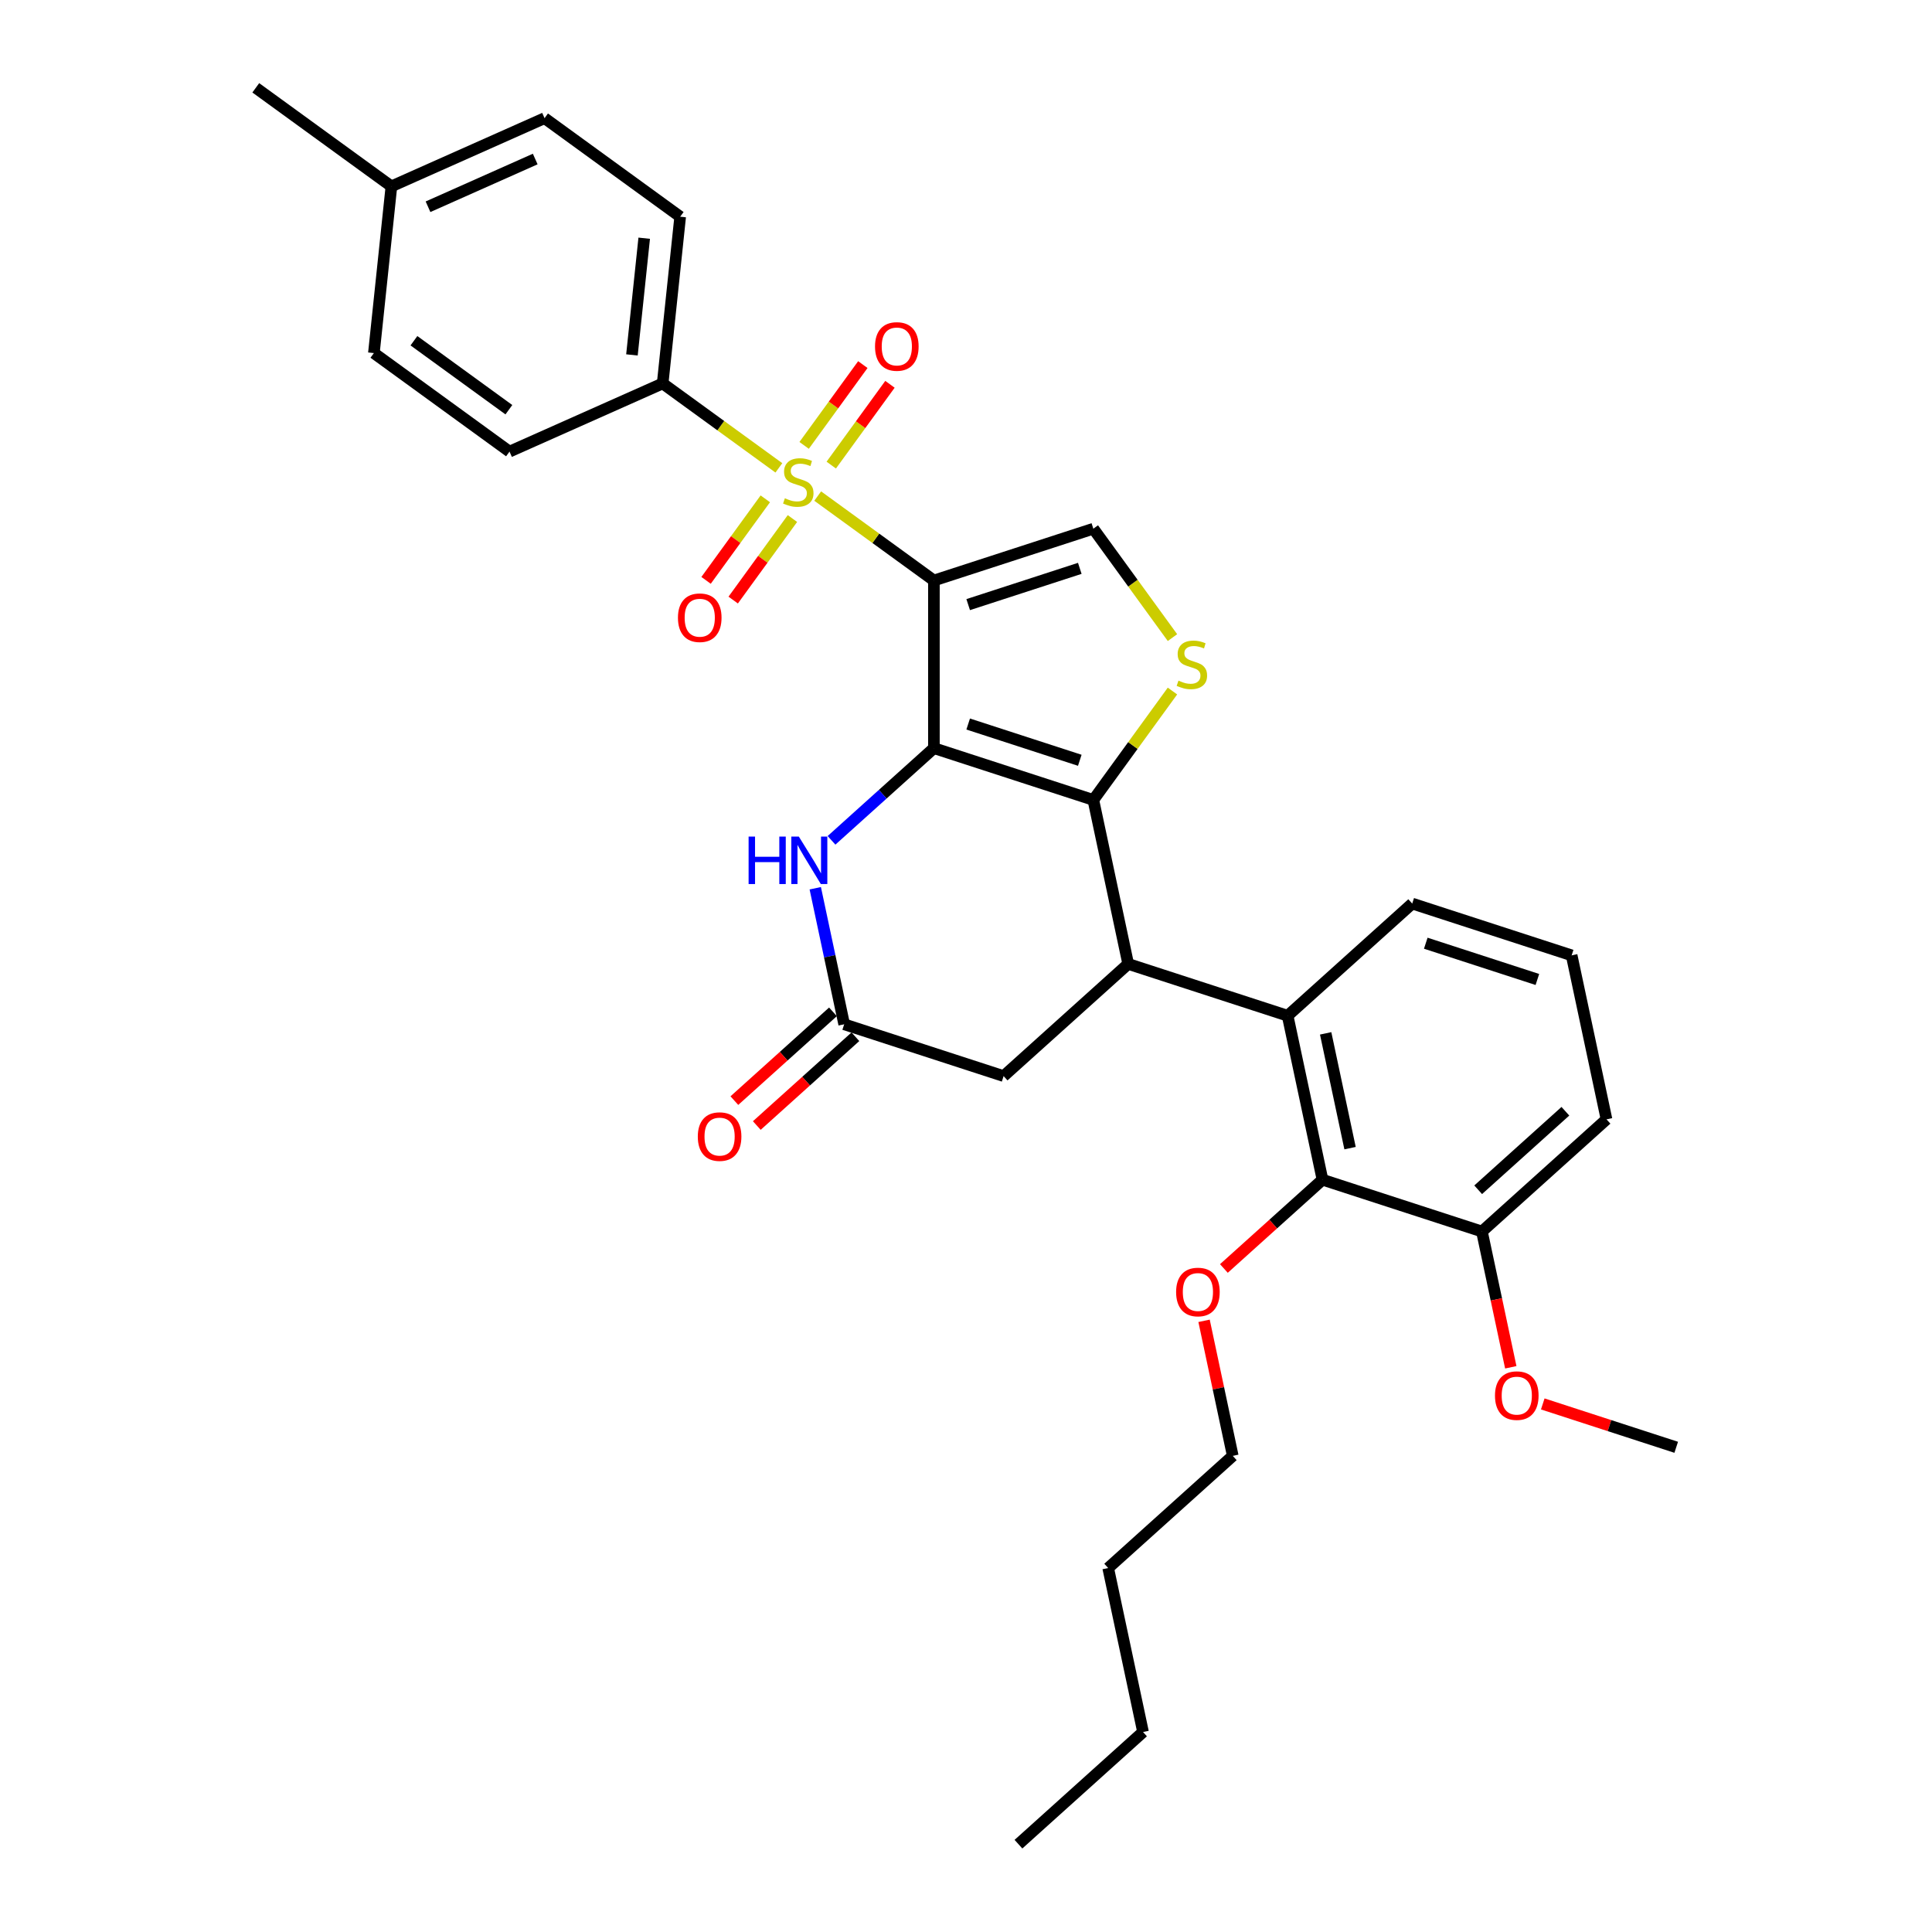 <?xml version='1.0' encoding='iso-8859-1'?>
<svg version='1.1' baseProfile='full'
              xmlns='http://www.w3.org/2000/svg'
                      xmlns:rdkit='http://www.rdkit.org/xml'
                      xmlns:xlink='http://www.w3.org/1999/xlink'
                  xml:space='preserve'
width='1000px' height='1000px' viewBox='0 0 1000 1000'>
<!-- END OF HEADER -->
<rect style='opacity:1.0;fill:#FFFFFF;stroke:none' width='1000' height='1000' x='0' y='0'> </rect>
<path class='bond-0' d='M 483.389,300.467 L 483.389,387.238' style='fill:none;fill-rule:evenodd;stroke:#000000;stroke-width:6px;stroke-linecap:butt;stroke-linejoin:miter;stroke-opacity:1' />
<path class='bond-1' d='M 483.389,300.467 L 453.313,278.616' style='fill:none;fill-rule:evenodd;stroke:#000000;stroke-width:6px;stroke-linecap:butt;stroke-linejoin:miter;stroke-opacity:1' />
<path class='bond-1' d='M 453.313,278.616 L 423.238,256.765' style='fill:none;fill-rule:evenodd;stroke:#CCCC00;stroke-width:6px;stroke-linecap:butt;stroke-linejoin:miter;stroke-opacity:1' />
<path class='bond-6' d='M 483.389,300.467 L 565.913,273.653' style='fill:none;fill-rule:evenodd;stroke:#000000;stroke-width:6px;stroke-linecap:butt;stroke-linejoin:miter;stroke-opacity:1' />
<path class='bond-6' d='M 501.13,312.95 L 558.897,294.18' style='fill:none;fill-rule:evenodd;stroke:#000000;stroke-width:6px;stroke-linecap:butt;stroke-linejoin:miter;stroke-opacity:1' />
<path class='bond-2' d='M 483.389,387.238 L 565.913,414.051' style='fill:none;fill-rule:evenodd;stroke:#000000;stroke-width:6px;stroke-linecap:butt;stroke-linejoin:miter;stroke-opacity:1' />
<path class='bond-2' d='M 501.13,374.755 L 558.897,393.524' style='fill:none;fill-rule:evenodd;stroke:#000000;stroke-width:6px;stroke-linecap:butt;stroke-linejoin:miter;stroke-opacity:1' />
<path class='bond-5' d='M 483.389,387.238 L 456.891,411.096' style='fill:none;fill-rule:evenodd;stroke:#000000;stroke-width:6px;stroke-linecap:butt;stroke-linejoin:miter;stroke-opacity:1' />
<path class='bond-5' d='M 456.891,411.096 L 430.394,434.954' style='fill:none;fill-rule:evenodd;stroke:#0000FF;stroke-width:6px;stroke-linecap:butt;stroke-linejoin:miter;stroke-opacity:1' />
<path class='bond-10' d='M 403.142,242.164 L 373.066,220.313' style='fill:none;fill-rule:evenodd;stroke:#CCCC00;stroke-width:6px;stroke-linecap:butt;stroke-linejoin:miter;stroke-opacity:1' />
<path class='bond-10' d='M 373.066,220.313 L 342.991,198.462' style='fill:none;fill-rule:evenodd;stroke:#000000;stroke-width:6px;stroke-linecap:butt;stroke-linejoin:miter;stroke-opacity:1' />
<path class='bond-12' d='M 396.122,258.194 L 380.791,279.295' style='fill:none;fill-rule:evenodd;stroke:#CCCC00;stroke-width:6px;stroke-linecap:butt;stroke-linejoin:miter;stroke-opacity:1' />
<path class='bond-12' d='M 380.791,279.295 L 365.461,300.396' style='fill:none;fill-rule:evenodd;stroke:#FF0000;stroke-width:6px;stroke-linecap:butt;stroke-linejoin:miter;stroke-opacity:1' />
<path class='bond-12' d='M 410.162,268.395 L 394.831,289.495' style='fill:none;fill-rule:evenodd;stroke:#CCCC00;stroke-width:6px;stroke-linecap:butt;stroke-linejoin:miter;stroke-opacity:1' />
<path class='bond-12' d='M 394.831,289.495 L 379.501,310.596' style='fill:none;fill-rule:evenodd;stroke:#FF0000;stroke-width:6px;stroke-linecap:butt;stroke-linejoin:miter;stroke-opacity:1' />
<path class='bond-13' d='M 430.258,240.735 L 445.45,219.825' style='fill:none;fill-rule:evenodd;stroke:#CCCC00;stroke-width:6px;stroke-linecap:butt;stroke-linejoin:miter;stroke-opacity:1' />
<path class='bond-13' d='M 445.45,219.825 L 460.642,198.915' style='fill:none;fill-rule:evenodd;stroke:#FF0000;stroke-width:6px;stroke-linecap:butt;stroke-linejoin:miter;stroke-opacity:1' />
<path class='bond-13' d='M 416.218,230.534 L 431.41,209.624' style='fill:none;fill-rule:evenodd;stroke:#CCCC00;stroke-width:6px;stroke-linecap:butt;stroke-linejoin:miter;stroke-opacity:1' />
<path class='bond-13' d='M 431.41,209.624 L 446.602,188.715' style='fill:none;fill-rule:evenodd;stroke:#FF0000;stroke-width:6px;stroke-linecap:butt;stroke-linejoin:miter;stroke-opacity:1' />
<path class='bond-3' d='M 565.913,414.051 L 583.953,498.926' style='fill:none;fill-rule:evenodd;stroke:#000000;stroke-width:6px;stroke-linecap:butt;stroke-linejoin:miter;stroke-opacity:1' />
<path class='bond-32' d='M 565.913,414.051 L 586.39,385.867' style='fill:none;fill-rule:evenodd;stroke:#000000;stroke-width:6px;stroke-linecap:butt;stroke-linejoin:miter;stroke-opacity:1' />
<path class='bond-32' d='M 586.39,385.867 L 606.867,357.682' style='fill:none;fill-rule:evenodd;stroke:#CCCC00;stroke-width:6px;stroke-linecap:butt;stroke-linejoin:miter;stroke-opacity:1' />
<path class='bond-7' d='M 583.953,498.926 L 666.477,525.739' style='fill:none;fill-rule:evenodd;stroke:#000000;stroke-width:6px;stroke-linecap:butt;stroke-linejoin:miter;stroke-opacity:1' />
<path class='bond-33' d='M 583.953,498.926 L 519.47,556.987' style='fill:none;fill-rule:evenodd;stroke:#000000;stroke-width:6px;stroke-linecap:butt;stroke-linejoin:miter;stroke-opacity:1' />
<path class='bond-4' d='M 606.867,330.022 L 586.39,301.838' style='fill:none;fill-rule:evenodd;stroke:#CCCC00;stroke-width:6px;stroke-linecap:butt;stroke-linejoin:miter;stroke-opacity:1' />
<path class='bond-4' d='M 586.39,301.838 L 565.913,273.653' style='fill:none;fill-rule:evenodd;stroke:#000000;stroke-width:6px;stroke-linecap:butt;stroke-linejoin:miter;stroke-opacity:1' />
<path class='bond-8' d='M 421.978,459.755 L 429.462,494.964' style='fill:none;fill-rule:evenodd;stroke:#0000FF;stroke-width:6px;stroke-linecap:butt;stroke-linejoin:miter;stroke-opacity:1' />
<path class='bond-8' d='M 429.462,494.964 L 436.946,530.173' style='fill:none;fill-rule:evenodd;stroke:#000000;stroke-width:6px;stroke-linecap:butt;stroke-linejoin:miter;stroke-opacity:1' />
<path class='bond-9' d='M 666.477,525.739 L 684.518,610.614' style='fill:none;fill-rule:evenodd;stroke:#000000;stroke-width:6px;stroke-linecap:butt;stroke-linejoin:miter;stroke-opacity:1' />
<path class='bond-9' d='M 686.158,534.862 L 698.786,594.275' style='fill:none;fill-rule:evenodd;stroke:#000000;stroke-width:6px;stroke-linecap:butt;stroke-linejoin:miter;stroke-opacity:1' />
<path class='bond-21' d='M 666.477,525.739 L 730.96,467.678' style='fill:none;fill-rule:evenodd;stroke:#000000;stroke-width:6px;stroke-linecap:butt;stroke-linejoin:miter;stroke-opacity:1' />
<path class='bond-11' d='M 436.946,530.173 L 519.47,556.987' style='fill:none;fill-rule:evenodd;stroke:#000000;stroke-width:6px;stroke-linecap:butt;stroke-linejoin:miter;stroke-opacity:1' />
<path class='bond-15' d='M 431.14,523.725 L 405.623,546.7' style='fill:none;fill-rule:evenodd;stroke:#000000;stroke-width:6px;stroke-linecap:butt;stroke-linejoin:miter;stroke-opacity:1' />
<path class='bond-15' d='M 405.623,546.7 L 380.106,569.676' style='fill:none;fill-rule:evenodd;stroke:#FF0000;stroke-width:6px;stroke-linecap:butt;stroke-linejoin:miter;stroke-opacity:1' />
<path class='bond-15' d='M 442.752,536.621 L 417.236,559.597' style='fill:none;fill-rule:evenodd;stroke:#000000;stroke-width:6px;stroke-linecap:butt;stroke-linejoin:miter;stroke-opacity:1' />
<path class='bond-15' d='M 417.236,559.597 L 391.719,582.572' style='fill:none;fill-rule:evenodd;stroke:#FF0000;stroke-width:6px;stroke-linecap:butt;stroke-linejoin:miter;stroke-opacity:1' />
<path class='bond-14' d='M 684.518,610.614 L 767.041,637.427' style='fill:none;fill-rule:evenodd;stroke:#000000;stroke-width:6px;stroke-linecap:butt;stroke-linejoin:miter;stroke-opacity:1' />
<path class='bond-18' d='M 684.518,610.614 L 659.001,633.589' style='fill:none;fill-rule:evenodd;stroke:#000000;stroke-width:6px;stroke-linecap:butt;stroke-linejoin:miter;stroke-opacity:1' />
<path class='bond-18' d='M 659.001,633.589 L 633.484,656.565' style='fill:none;fill-rule:evenodd;stroke:#FF0000;stroke-width:6px;stroke-linecap:butt;stroke-linejoin:miter;stroke-opacity:1' />
<path class='bond-16' d='M 342.991,198.462 L 352.061,112.167' style='fill:none;fill-rule:evenodd;stroke:#000000;stroke-width:6px;stroke-linecap:butt;stroke-linejoin:miter;stroke-opacity:1' />
<path class='bond-16' d='M 327.092,183.704 L 333.441,123.297' style='fill:none;fill-rule:evenodd;stroke:#000000;stroke-width:6px;stroke-linecap:butt;stroke-linejoin:miter;stroke-opacity:1' />
<path class='bond-17' d='M 342.991,198.462 L 263.722,233.755' style='fill:none;fill-rule:evenodd;stroke:#000000;stroke-width:6px;stroke-linecap:butt;stroke-linejoin:miter;stroke-opacity:1' />
<path class='bond-23' d='M 767.041,637.427 L 774.511,672.567' style='fill:none;fill-rule:evenodd;stroke:#000000;stroke-width:6px;stroke-linecap:butt;stroke-linejoin:miter;stroke-opacity:1' />
<path class='bond-23' d='M 774.511,672.567 L 781.98,707.707' style='fill:none;fill-rule:evenodd;stroke:#FF0000;stroke-width:6px;stroke-linecap:butt;stroke-linejoin:miter;stroke-opacity:1' />
<path class='bond-35' d='M 767.041,637.427 L 831.525,579.367' style='fill:none;fill-rule:evenodd;stroke:#000000;stroke-width:6px;stroke-linecap:butt;stroke-linejoin:miter;stroke-opacity:1' />
<path class='bond-35' d='M 765.102,615.822 L 810.24,575.179' style='fill:none;fill-rule:evenodd;stroke:#000000;stroke-width:6px;stroke-linecap:butt;stroke-linejoin:miter;stroke-opacity:1' />
<path class='bond-19' d='M 352.061,112.167 L 281.862,61.164' style='fill:none;fill-rule:evenodd;stroke:#000000;stroke-width:6px;stroke-linecap:butt;stroke-linejoin:miter;stroke-opacity:1' />
<path class='bond-20' d='M 263.722,233.755 L 193.523,182.752' style='fill:none;fill-rule:evenodd;stroke:#000000;stroke-width:6px;stroke-linecap:butt;stroke-linejoin:miter;stroke-opacity:1' />
<path class='bond-20' d='M 263.393,212.065 L 214.253,176.363' style='fill:none;fill-rule:evenodd;stroke:#000000;stroke-width:6px;stroke-linecap:butt;stroke-linejoin:miter;stroke-opacity:1' />
<path class='bond-26' d='M 623.218,683.651 L 630.646,718.6' style='fill:none;fill-rule:evenodd;stroke:#FF0000;stroke-width:6px;stroke-linecap:butt;stroke-linejoin:miter;stroke-opacity:1' />
<path class='bond-26' d='M 630.646,718.6 L 638.075,753.549' style='fill:none;fill-rule:evenodd;stroke:#000000;stroke-width:6px;stroke-linecap:butt;stroke-linejoin:miter;stroke-opacity:1' />
<path class='bond-34' d='M 281.862,61.164 L 202.593,96.457' style='fill:none;fill-rule:evenodd;stroke:#000000;stroke-width:6px;stroke-linecap:butt;stroke-linejoin:miter;stroke-opacity:1' />
<path class='bond-34' d='M 277.03,82.312 L 221.542,107.017' style='fill:none;fill-rule:evenodd;stroke:#000000;stroke-width:6px;stroke-linecap:butt;stroke-linejoin:miter;stroke-opacity:1' />
<path class='bond-22' d='M 193.523,182.752 L 202.593,96.457' style='fill:none;fill-rule:evenodd;stroke:#000000;stroke-width:6px;stroke-linecap:butt;stroke-linejoin:miter;stroke-opacity:1' />
<path class='bond-24' d='M 730.96,467.678 L 813.484,494.492' style='fill:none;fill-rule:evenodd;stroke:#000000;stroke-width:6px;stroke-linecap:butt;stroke-linejoin:miter;stroke-opacity:1' />
<path class='bond-24' d='M 737.976,488.205 L 795.743,506.975' style='fill:none;fill-rule:evenodd;stroke:#000000;stroke-width:6px;stroke-linecap:butt;stroke-linejoin:miter;stroke-opacity:1' />
<path class='bond-27' d='M 202.593,96.457 L 132.394,45.455' style='fill:none;fill-rule:evenodd;stroke:#000000;stroke-width:6px;stroke-linecap:butt;stroke-linejoin:miter;stroke-opacity:1' />
<path class='bond-28' d='M 798.531,726.672 L 833.069,737.894' style='fill:none;fill-rule:evenodd;stroke:#FF0000;stroke-width:6px;stroke-linecap:butt;stroke-linejoin:miter;stroke-opacity:1' />
<path class='bond-28' d='M 833.069,737.894 L 867.606,749.116' style='fill:none;fill-rule:evenodd;stroke:#000000;stroke-width:6px;stroke-linecap:butt;stroke-linejoin:miter;stroke-opacity:1' />
<path class='bond-25' d='M 813.484,494.492 L 831.525,579.367' style='fill:none;fill-rule:evenodd;stroke:#000000;stroke-width:6px;stroke-linecap:butt;stroke-linejoin:miter;stroke-opacity:1' />
<path class='bond-29' d='M 638.075,753.549 L 573.592,811.61' style='fill:none;fill-rule:evenodd;stroke:#000000;stroke-width:6px;stroke-linecap:butt;stroke-linejoin:miter;stroke-opacity:1' />
<path class='bond-30' d='M 573.592,811.61 L 591.633,896.485' style='fill:none;fill-rule:evenodd;stroke:#000000;stroke-width:6px;stroke-linecap:butt;stroke-linejoin:miter;stroke-opacity:1' />
<path class='bond-31' d='M 591.633,896.485 L 527.149,954.545' style='fill:none;fill-rule:evenodd;stroke:#000000;stroke-width:6px;stroke-linecap:butt;stroke-linejoin:miter;stroke-opacity:1' />
<path  class='atom-2' d='M 406.248 257.899
Q 406.526 258.003, 407.671 258.489
Q 408.817 258.975, 410.066 259.287
Q 411.35 259.565, 412.6 259.565
Q 414.925 259.565, 416.279 258.454
Q 417.633 257.309, 417.633 255.33
Q 417.633 253.977, 416.938 253.144
Q 416.279 252.311, 415.238 251.859
Q 414.196 251.408, 412.461 250.888
Q 410.274 250.228, 408.955 249.603
Q 407.671 248.979, 406.734 247.66
Q 405.832 246.341, 405.832 244.119
Q 405.832 241.03, 407.914 239.121
Q 410.031 237.213, 414.196 237.213
Q 417.042 237.213, 420.27 238.566
L 419.472 241.239
Q 416.522 240.024, 414.301 240.024
Q 411.906 240.024, 410.587 241.03
Q 409.268 242.002, 409.303 243.703
Q 409.303 245.022, 409.962 245.82
Q 410.656 246.618, 411.628 247.07
Q 412.635 247.521, 414.301 248.041
Q 416.522 248.736, 417.841 249.43
Q 419.16 250.124, 420.097 251.547
Q 421.069 252.935, 421.069 255.33
Q 421.069 258.732, 418.778 260.571
Q 416.522 262.376, 412.739 262.376
Q 410.552 262.376, 408.886 261.89
Q 407.255 261.439, 405.311 260.641
L 406.248 257.899
' fill='#CCCC00'/>
<path  class='atom-5' d='M 609.973 352.286
Q 610.251 352.391, 611.396 352.876
Q 612.542 353.362, 613.791 353.675
Q 615.076 353.952, 616.325 353.952
Q 618.65 353.952, 620.004 352.842
Q 621.358 351.696, 621.358 349.718
Q 621.358 348.364, 620.664 347.531
Q 620.004 346.698, 618.963 346.247
Q 617.922 345.796, 616.186 345.275
Q 614 344.616, 612.681 343.991
Q 611.396 343.366, 610.459 342.048
Q 609.557 340.729, 609.557 338.507
Q 609.557 335.418, 611.639 333.509
Q 613.757 331.6, 617.922 331.6
Q 620.768 331.6, 623.996 332.954
L 623.197 335.626
Q 620.247 334.412, 618.026 334.412
Q 615.631 334.412, 614.312 335.418
Q 612.993 336.39, 613.028 338.091
Q 613.028 339.41, 613.687 340.208
Q 614.381 341.006, 615.353 341.457
Q 616.36 341.909, 618.026 342.429
Q 620.247 343.123, 621.566 343.818
Q 622.885 344.512, 623.822 345.935
Q 624.794 347.323, 624.794 349.718
Q 624.794 353.119, 622.503 354.959
Q 620.247 356.764, 616.464 356.764
Q 614.277 356.764, 612.611 356.278
Q 610.98 355.827, 609.036 355.028
L 609.973 352.286
' fill='#CCCC00'/>
<path  class='atom-6' d='M 387.477 433.012
L 390.809 433.012
L 390.809 443.459
L 403.374 443.459
L 403.374 433.012
L 406.706 433.012
L 406.706 457.585
L 403.374 457.585
L 403.374 446.236
L 390.809 446.236
L 390.809 457.585
L 387.477 457.585
L 387.477 433.012
' fill='#0000FF'/>
<path  class='atom-6' d='M 413.474 433.012
L 421.526 446.027
Q 422.324 447.312, 423.609 449.637
Q 424.893 451.963, 424.962 452.101
L 424.962 433.012
L 428.225 433.012
L 428.225 457.585
L 424.858 457.585
L 416.216 443.355
Q 415.209 441.689, 414.133 439.78
Q 413.092 437.871, 412.78 437.281
L 412.78 457.585
L 409.586 457.585
L 409.586 433.012
L 413.474 433.012
' fill='#0000FF'/>
<path  class='atom-13' d='M 350.907 319.733
Q 350.907 313.832, 353.823 310.535
Q 356.738 307.238, 362.187 307.238
Q 367.637 307.238, 370.552 310.535
Q 373.468 313.832, 373.468 319.733
Q 373.468 325.703, 370.517 329.104
Q 367.567 332.471, 362.187 332.471
Q 356.773 332.471, 353.823 329.104
Q 350.907 325.737, 350.907 319.733
M 362.187 329.694
Q 365.936 329.694, 367.949 327.195
Q 369.997 324.661, 369.997 319.733
Q 369.997 314.908, 367.949 312.479
Q 365.936 310.015, 362.187 310.015
Q 358.439 310.015, 356.391 312.444
Q 354.378 314.874, 354.378 319.733
Q 354.378 324.696, 356.391 327.195
Q 358.439 329.694, 362.187 329.694
' fill='#FF0000'/>
<path  class='atom-14' d='M 452.912 179.335
Q 452.912 173.435, 455.828 170.137
Q 458.743 166.84, 464.192 166.84
Q 469.642 166.84, 472.557 170.137
Q 475.473 173.435, 475.473 179.335
Q 475.473 185.305, 472.522 188.706
Q 469.572 192.073, 464.192 192.073
Q 458.778 192.073, 455.828 188.706
Q 452.912 185.34, 452.912 179.335
M 464.192 189.296
Q 467.941 189.296, 469.954 186.797
Q 472.002 184.264, 472.002 179.335
Q 472.002 174.511, 469.954 172.081
Q 467.941 169.617, 464.192 169.617
Q 460.444 169.617, 458.396 172.046
Q 456.383 174.476, 456.383 179.335
Q 456.383 184.298, 458.396 186.797
Q 460.444 189.296, 464.192 189.296
' fill='#FF0000'/>
<path  class='atom-16' d='M 361.183 588.303
Q 361.183 582.403, 364.098 579.106
Q 367.014 575.808, 372.463 575.808
Q 377.912 575.808, 380.828 579.106
Q 383.743 582.403, 383.743 588.303
Q 383.743 594.273, 380.793 597.675
Q 377.843 601.041, 372.463 601.041
Q 367.049 601.041, 364.098 597.675
Q 361.183 594.308, 361.183 588.303
M 372.463 598.265
Q 376.212 598.265, 378.225 595.766
Q 380.272 593.232, 380.272 588.303
Q 380.272 583.479, 378.225 581.049
Q 376.212 578.585, 372.463 578.585
Q 368.715 578.585, 366.667 581.015
Q 364.654 583.444, 364.654 588.303
Q 364.654 593.267, 366.667 595.766
Q 368.715 598.265, 372.463 598.265
' fill='#FF0000'/>
<path  class='atom-19' d='M 608.754 668.744
Q 608.754 662.844, 611.67 659.546
Q 614.585 656.249, 620.034 656.249
Q 625.484 656.249, 628.399 659.546
Q 631.315 662.844, 631.315 668.744
Q 631.315 674.714, 628.364 678.115
Q 625.414 681.482, 620.034 681.482
Q 614.62 681.482, 611.67 678.115
Q 608.754 674.749, 608.754 668.744
M 620.034 678.705
Q 623.783 678.705, 625.796 676.206
Q 627.844 673.673, 627.844 668.744
Q 627.844 663.92, 625.796 661.49
Q 623.783 659.026, 620.034 659.026
Q 616.286 659.026, 614.238 661.455
Q 612.225 663.885, 612.225 668.744
Q 612.225 673.707, 614.238 676.206
Q 616.286 678.705, 620.034 678.705
' fill='#FF0000'/>
<path  class='atom-24' d='M 773.802 722.371
Q 773.802 716.471, 776.717 713.174
Q 779.633 709.876, 785.082 709.876
Q 790.531 709.876, 793.447 713.174
Q 796.362 716.471, 796.362 722.371
Q 796.362 728.341, 793.412 731.743
Q 790.462 735.109, 785.082 735.109
Q 779.668 735.109, 776.717 731.743
Q 773.802 728.376, 773.802 722.371
M 785.082 732.333
Q 788.83 732.333, 790.844 729.834
Q 792.891 727.3, 792.891 722.371
Q 792.891 717.547, 790.844 715.117
Q 788.83 712.653, 785.082 712.653
Q 781.334 712.653, 779.286 715.083
Q 777.273 717.512, 777.273 722.371
Q 777.273 727.335, 779.286 729.834
Q 781.334 732.333, 785.082 732.333
' fill='#FF0000'/>
</svg>
